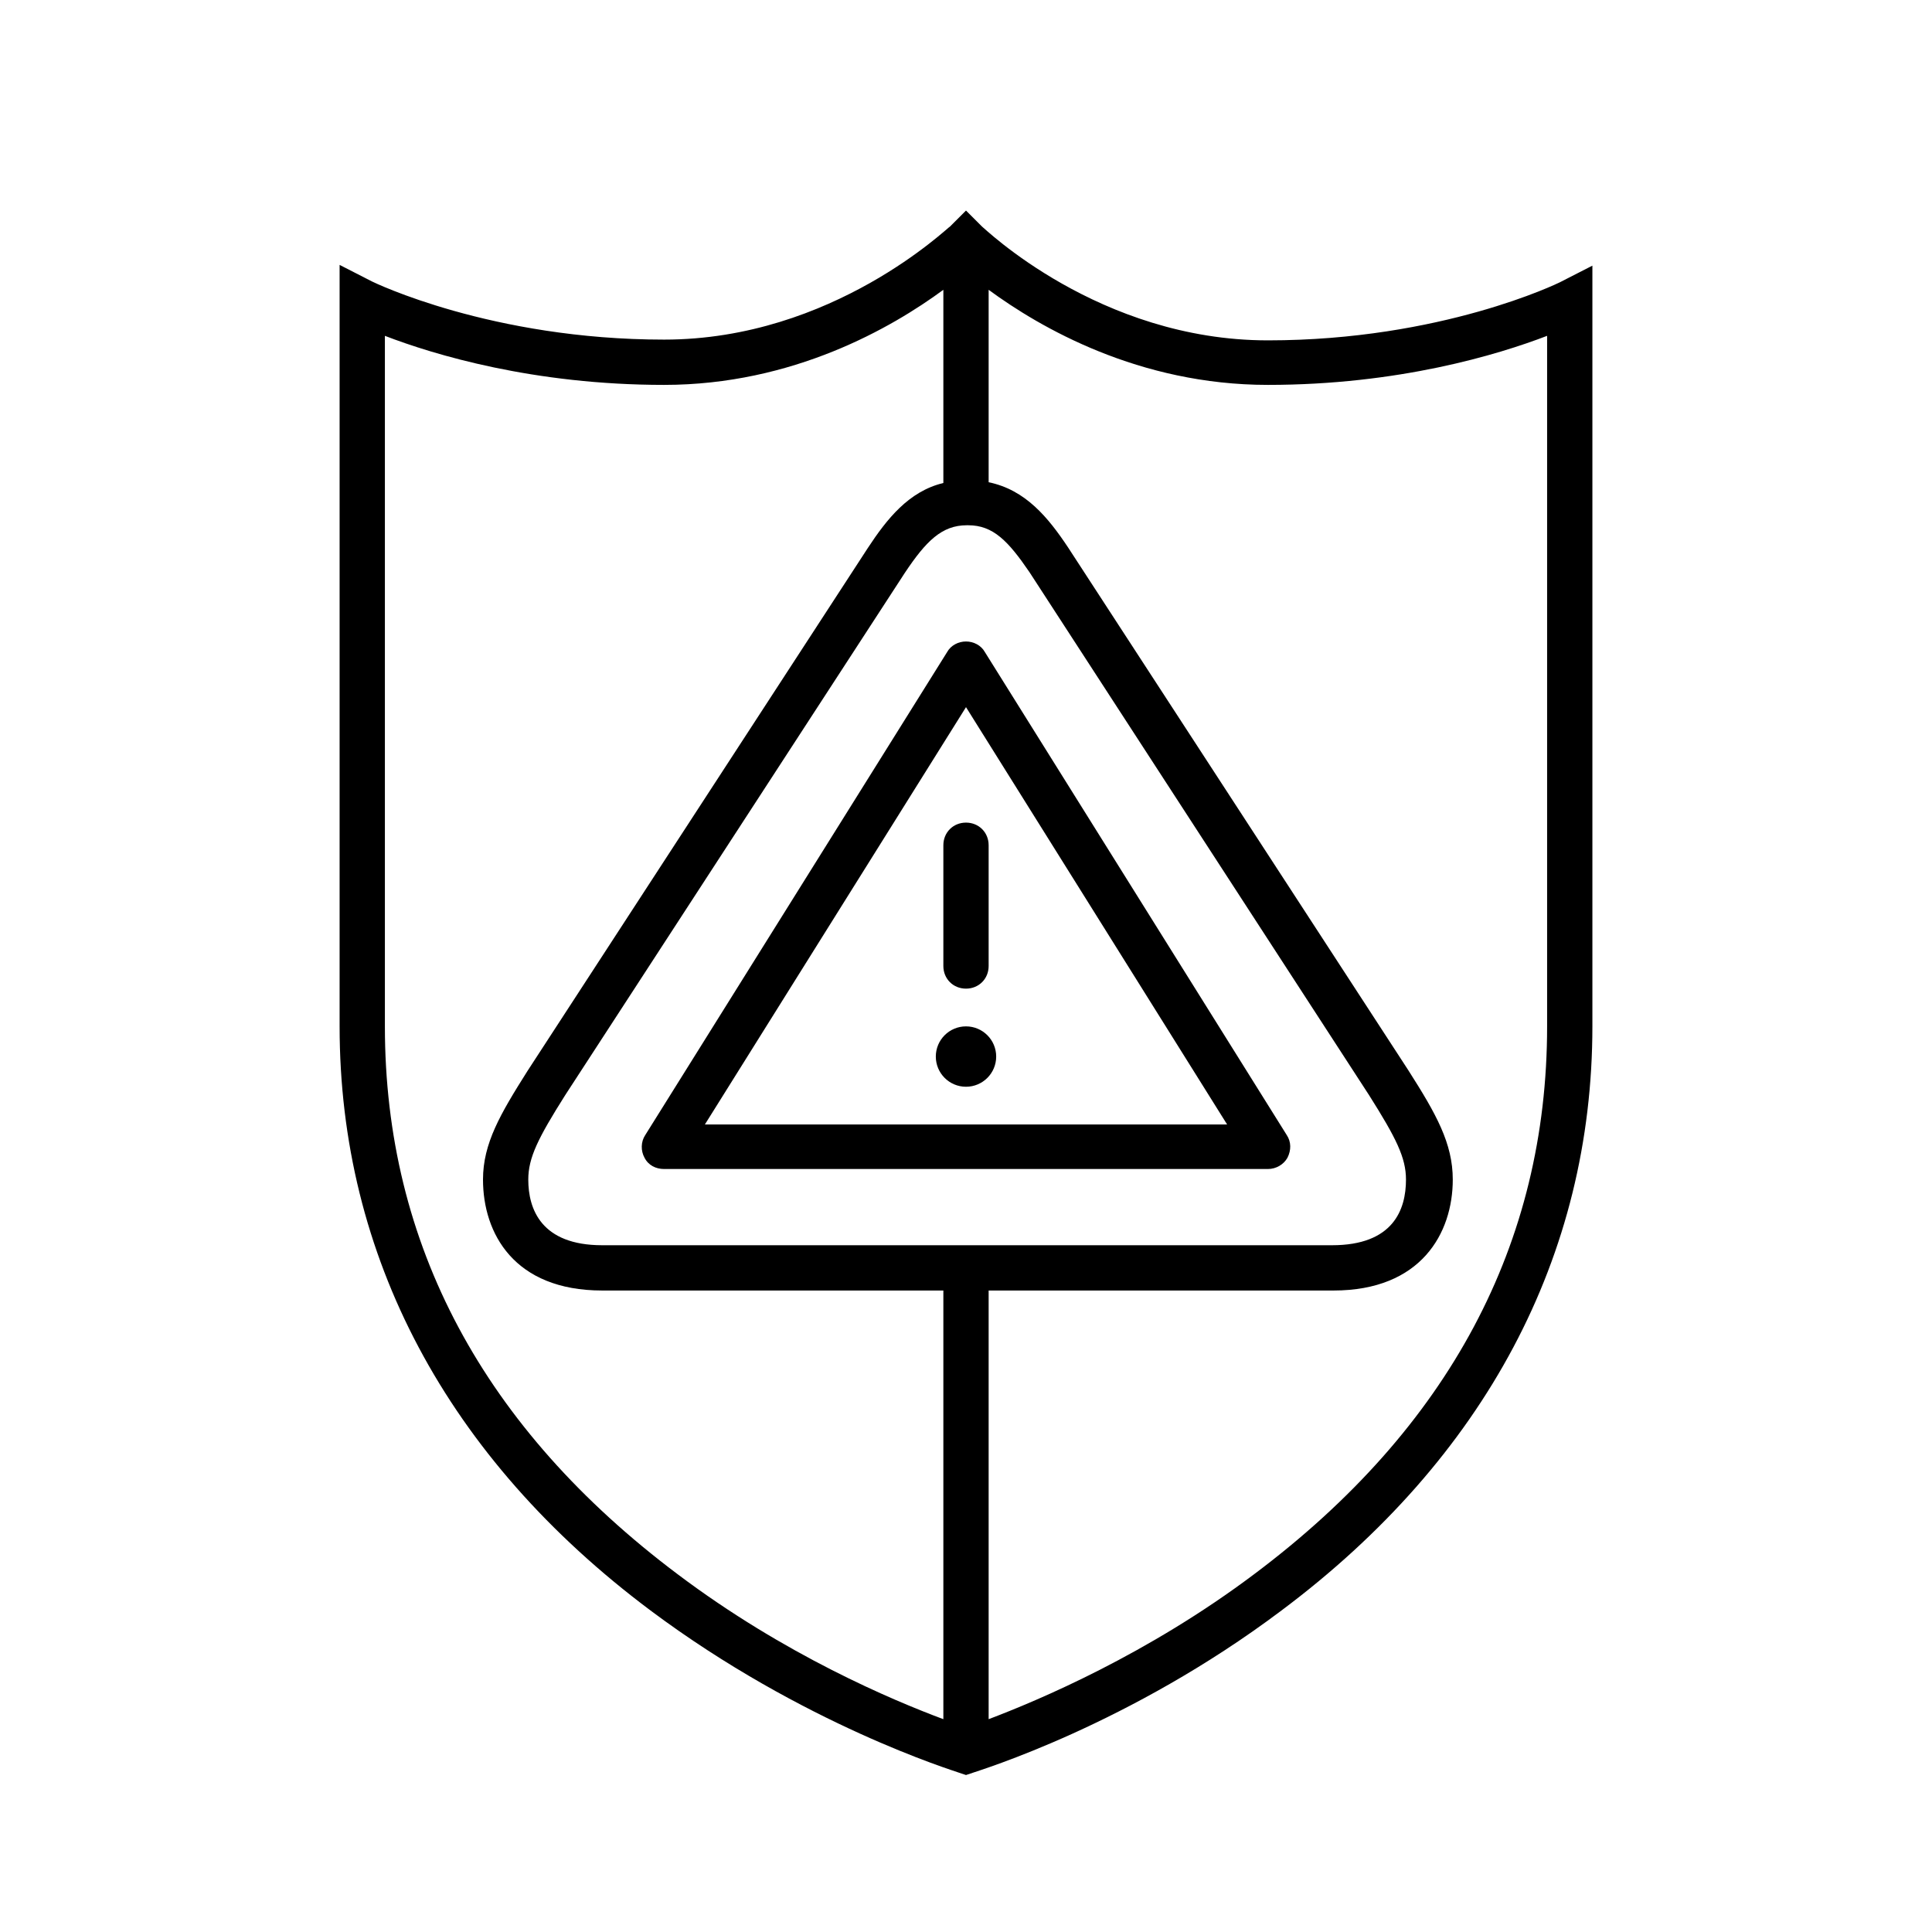 <?xml version="1.0" encoding="utf-8"?>
<!-- Generator: Adobe Illustrator 28.0.0, SVG Export Plug-In . SVG Version: 6.00 Build 0)  -->
<svg version="1.1" xmlns="http://www.w3.org/2000/svg" xmlns:xlink="http://www.w3.org/1999/xlink" x="0px" y="0px" width="256px"
	 height="256px" viewBox="0 0 256 256" style="enable-background:new 0 0 256 256;" xml:space="preserve">
<style type="text/css">
	.st0{fill:none;}
	.st1{fill:#48CF64;}
</style>
<g id="BG">
	<rect class="st0" width="256" height="256"/>
</g>
<g id="ICONS">
	<g>
		<path d="M211,35.2l-4.3,2.2c-0.2,0.1-15.7,7.7-38.7,7.7c-22.4,0-37.7-15-37.9-15.1l-2.1-2.1l-2.1,2.1C125.7,30,110.4,45,88,45
			c-22.9,0-38.5-7.6-38.7-7.7L45,35.1V136c0,30.4,14.2,57.2,41.2,77.4c20.2,15.1,40.1,21.2,40.9,21.5l0.9,0.3l0.9-0.3
			c0.8-0.3,20.7-6.3,40.9-21.5c27-20.2,41.2-47,41.2-77.4V40L211,35.2z M79.8,165c-8.1,0-9.8-4.8-9.8-8.7c0-2.9,1.3-5.5,4.9-11.2
			l45-69.2c2.8-4.2,4.9-6.3,8.2-6.3c0,0,0.1,0,0.1,0c0,0,0.1,0,0.1,0c3.3,0,5.3,2.1,8.1,6.2l45,69.3c3.6,5.7,4.9,8.3,4.9,11.2
			c0,4-1.7,8.7-9.8,8.7H79.8z M51,136V44.5C57.5,47,70.7,51,88,51c17.1,0,30.2-7.6,37-12.6V64c-4.6,1.1-7.5,4.8-10,8.6l-45.1,69.3
			c-3.6,5.7-5.9,9.6-5.9,14.4c0,7.1,4.1,14.7,15.8,14.7H125v56.8c-6.7-2.5-21-8.5-35.2-19.2C64.1,189.3,51,164.9,51,136z M205,136
			c0,28.8-13,53.2-38.7,72.5c-14.2,10.7-28.7,16.8-35.3,19.3V171h45.7c11.6,0,15.8-7.6,15.8-14.7c0-4.8-2.2-8.7-5.9-14.5l-45.1-69.3
			c-2.6-3.9-5.6-7.6-10.5-8.6V38.4c6.8,5,19.9,12.6,37,12.6c17.3,0,30.5-4,37-6.5V136z"/>
		<circle cx="128" cy="140" r="4"/>
		<path d="M125,112v16c0,1.7,1.3,3,3,3s3-1.3,3-3v-16c0-1.7-1.3-3-3-3S125,110.3,125,112z"/>
		<path d="M130.5,86.4C130,85.5,129,85,128,85s-2,0.5-2.5,1.4l-40,64c-0.6,0.9-0.6,2.1-0.1,3c0.5,1,1.5,1.5,2.6,1.5h80
			c1.1,0,2.1-0.6,2.6-1.5c0.5-1,0.5-2.1-0.1-3L130.5,86.4z M93.4,149L128,93.7l34.6,55.3H93.4z"/>
	</g>
</g>
<g id="TYPO">
</g>
<g id="NUMS">
</g>
</svg>
